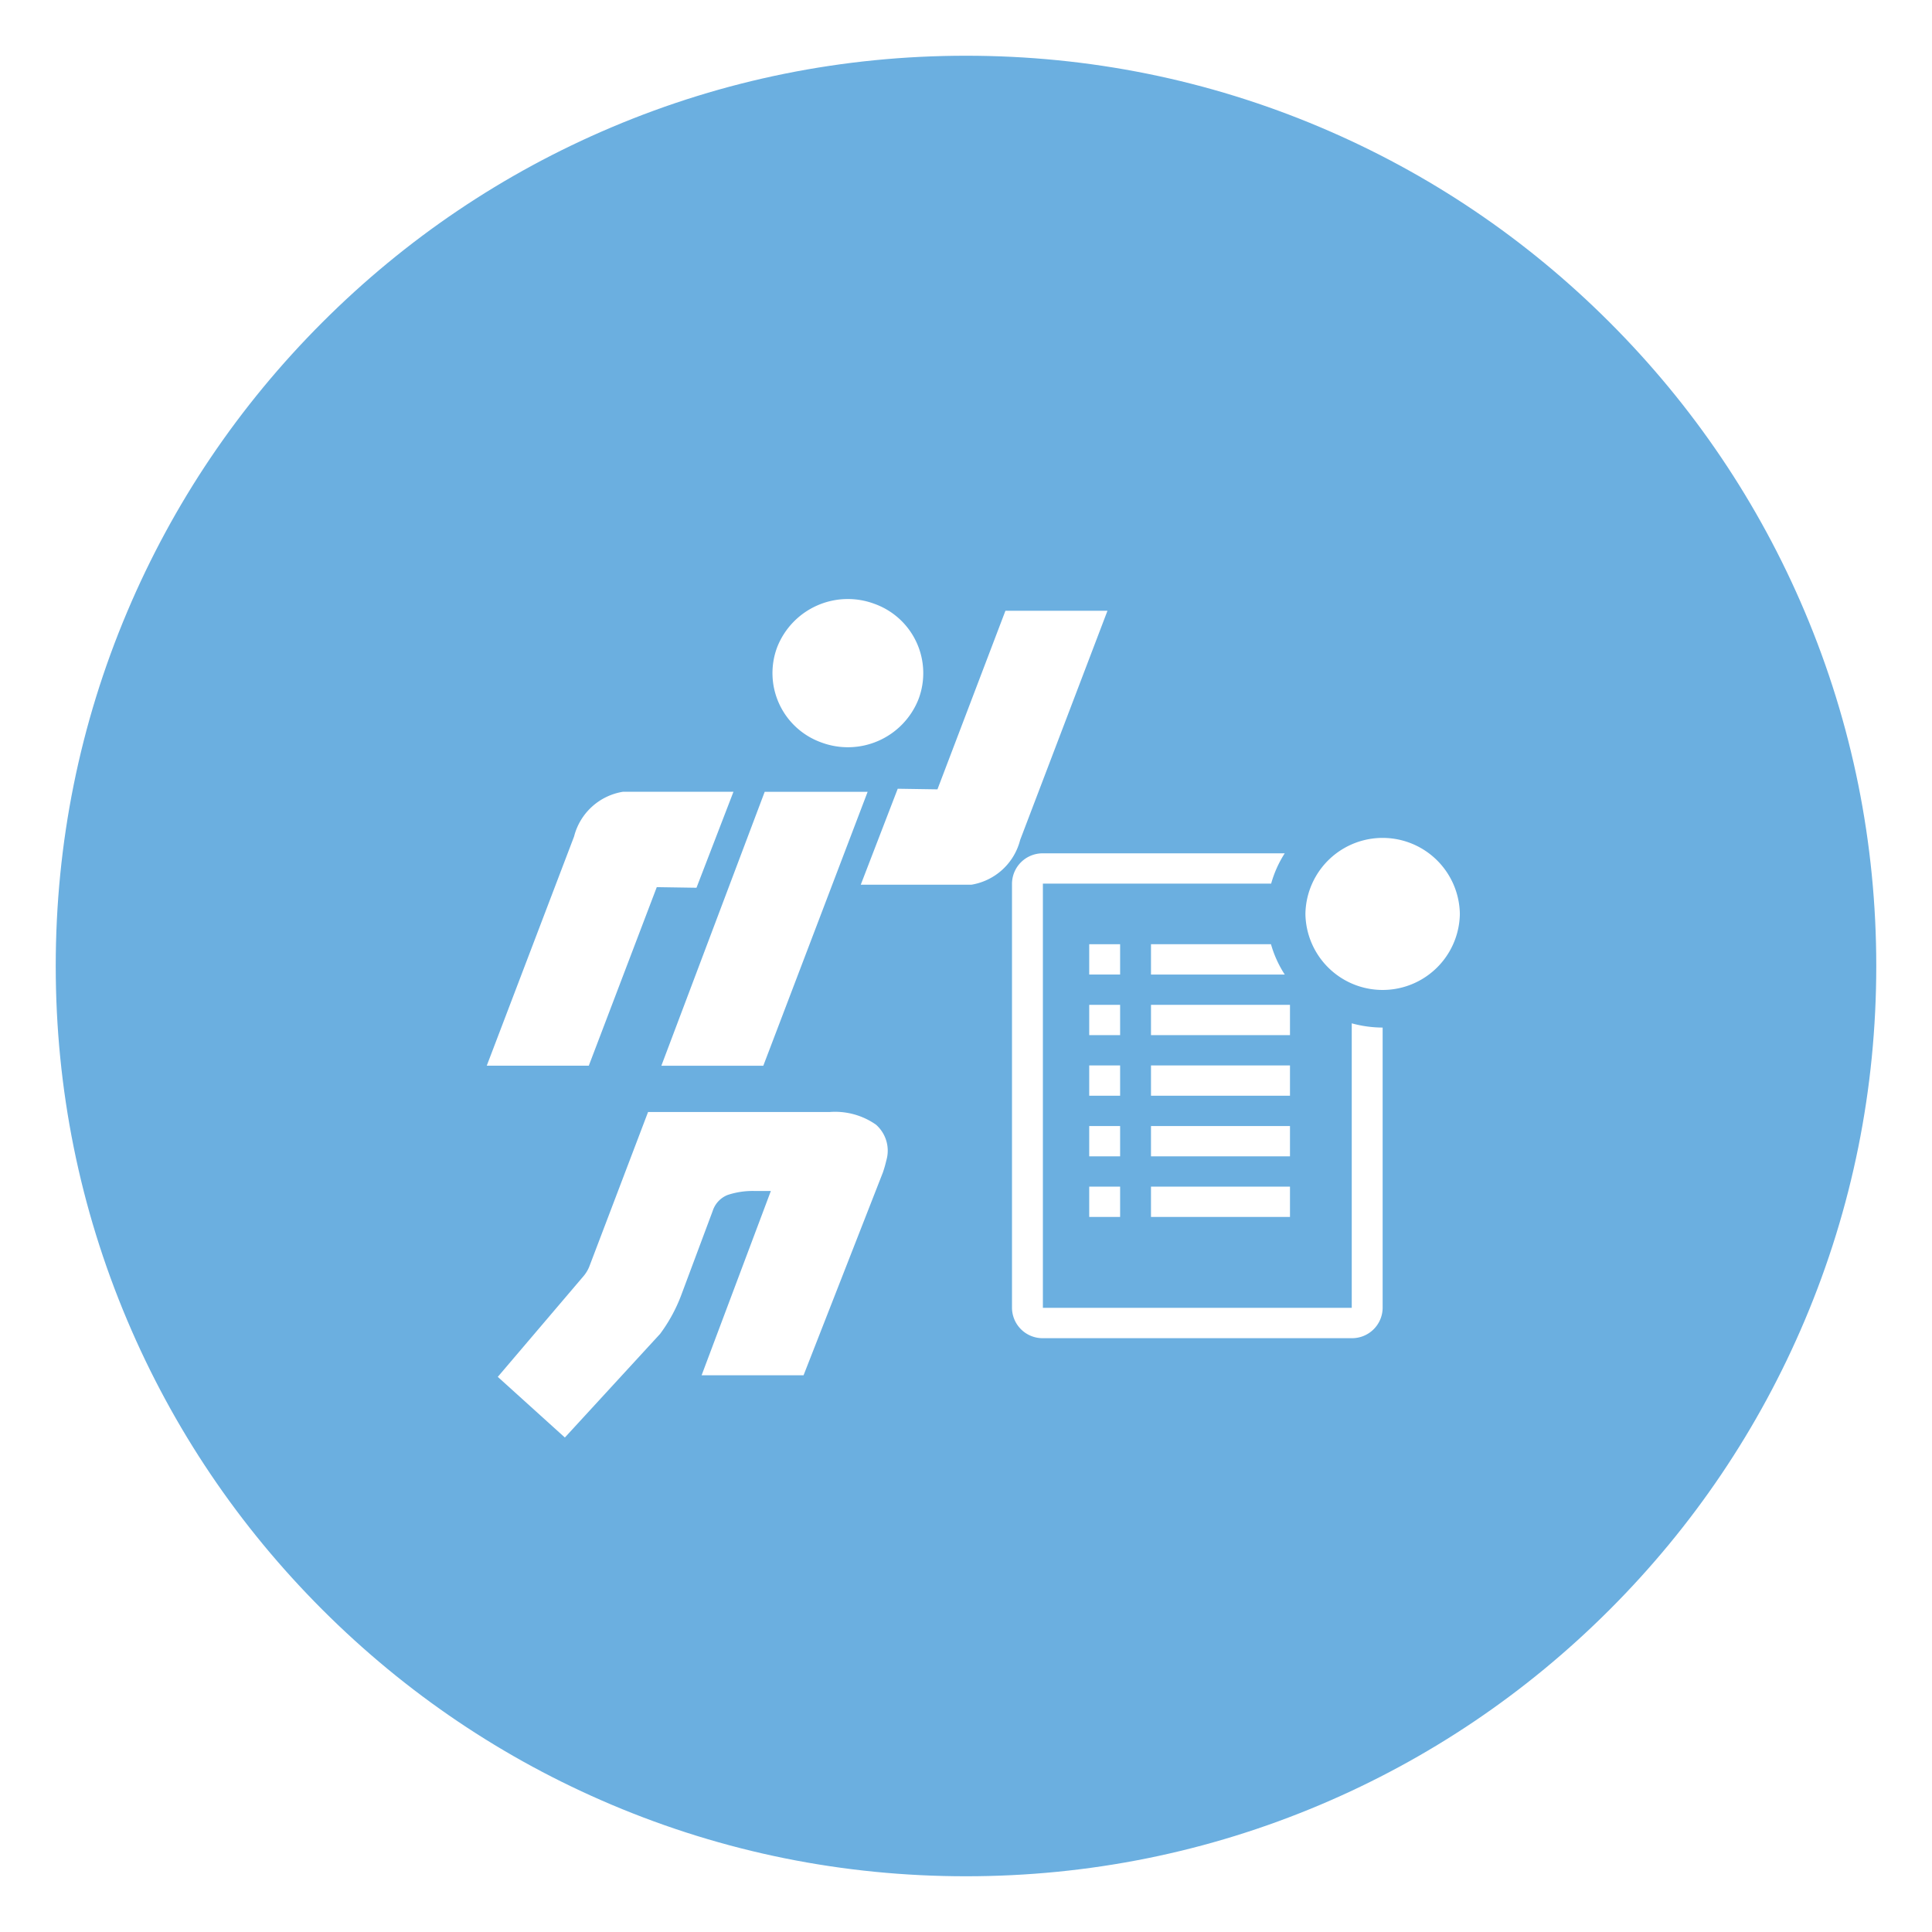 <svg xmlns="http://www.w3.org/2000/svg" xmlns:xlink="http://www.w3.org/1999/xlink" width="104" height="104" viewBox="0 0 104 104">
  <defs>
    <filter id="Pfad_103" x="26.598" y="33.624" width="29.104" height="32.746" filterUnits="userSpaceOnUse">
      <feOffset dy="3" input="SourceAlpha"/>
      <feGaussianBlur stdDeviation="3" result="blur"/>
      <feFlood flood-opacity="0.102"/>
      <feComposite operator="in" in2="blur"/>
      <feComposite in="SourceGraphic"/>
    </filter>
    <filter id="Pfad_105" x="32.572" y="23.248" width="26.128" height="25.973" filterUnits="userSpaceOnUse">
      <feOffset dy="3" input="SourceAlpha"/>
      <feGaussianBlur stdDeviation="3" result="blur-2"/>
      <feFlood flood-opacity="0.102"/>
      <feComposite operator="in" in2="blur-2"/>
      <feComposite in="SourceGraphic"/>
    </filter>
    <filter id="Pfad_106" x="17.797" y="50.858" width="38.972" height="35.52" filterUnits="userSpaceOnUse">
      <feOffset dy="3" input="SourceAlpha"/>
      <feGaussianBlur stdDeviation="3" result="blur-3"/>
      <feFlood flood-opacity="0.102"/>
      <feComposite operator="in" in2="blur-3"/>
      <feComposite in="SourceGraphic"/>
    </filter>
    <filter id="Pfad_107" x="17.206" y="33.625" width="31.276" height="32.745" filterUnits="userSpaceOnUse">
      <feOffset dy="3" input="SourceAlpha"/>
      <feGaussianBlur stdDeviation="3" result="blur-4"/>
      <feFlood flood-opacity="0.102"/>
      <feComposite operator="in" in2="blur-4"/>
      <feComposite in="SourceGraphic"/>
    </filter>
    <filter id="Pfad_108" x="37.327" y="23.872" width="31.276" height="32.745" filterUnits="userSpaceOnUse">
      <feOffset dy="3" input="SourceAlpha"/>
      <feGaussianBlur stdDeviation="3" result="blur-5"/>
      <feFlood flood-opacity="0.102"/>
      <feComposite operator="in" in2="blur-5"/>
      <feComposite in="SourceGraphic"/>
    </filter>
  </defs>
  <g id="Icon_teilnehmerliste" data-name="Icon teilnehmerliste" transform="translate(26.463 28.639)">
    <g id="Ellipse_158" data-name="Ellipse 158" transform="translate(-26.463 -28.639)" fill="#6bafe0">
      <path d="M 52 102.5 C 45.182 102.5 38.569 101.165 32.344 98.532 C 26.33 95.989 20.929 92.347 16.291 87.709 C 11.653 83.071 8.011 77.67 5.468 71.656 C 2.835 65.432 1.5 58.818 1.5 52 C 1.5 45.182 2.835 38.569 5.468 32.344 C 8.011 26.33 11.653 20.929 16.291 16.291 C 20.929 11.653 26.33 8.011 32.344 5.468 C 38.569 2.835 45.182 1.5 52 1.5 C 58.818 1.5 65.431 2.835 71.656 5.468 C 77.67 8.011 83.071 11.653 87.709 16.291 C 92.347 20.929 95.989 26.33 98.532 32.344 C 101.165 38.569 102.5 45.182 102.5 52 C 102.5 58.818 101.165 65.432 98.532 71.656 C 95.989 77.67 92.347 83.071 87.709 87.709 C 83.071 92.347 77.67 95.989 71.656 98.532 C 65.431 101.165 58.818 102.5 52 102.5 Z" stroke="none"/>
      <path d="M 52 3 C 45.384 3 38.967 4.295 32.928 6.849 C 27.093 9.317 21.853 12.851 17.352 17.352 C 12.851 21.853 9.317 27.093 6.849 32.928 C 4.295 38.967 3 45.384 3 52 C 3 58.616 4.295 65.033 6.849 71.072 C 9.317 76.907 12.851 82.147 17.352 86.648 C 21.853 91.149 27.093 94.683 32.928 97.151 C 38.967 99.705 45.384 101 52 101 C 58.616 101 65.033 99.705 71.072 97.151 C 76.907 94.683 82.147 91.149 86.648 86.648 C 91.149 82.147 94.683 76.907 97.151 71.072 C 99.705 65.033 101 58.616 101 52 C 101 45.384 99.705 38.967 97.151 32.928 C 94.683 27.093 91.149 21.853 86.648 17.352 C 82.147 12.851 76.907 9.317 71.072 6.849 C 65.033 4.295 58.616 3 52 3 M 52 7.62939453125e-06 C 80.719 7.62939453125e-06 104 23.281 104 52 C 104 80.719 80.719 104 52 104 C 23.281 104 0 80.719 0 52 C 0 23.281 23.281 7.62939453125e-06 52 7.62939453125e-06 Z" stroke="none" fill="#fff"/>
    </g>
    <g transform="matrix(1, 0, 0, 1, -26.46, -28.64)" filter="url(#Pfad_103)">
      <path id="Pfad_103-2" data-name="Pfad 103" d="M1047.388,486.42l5.563-14.746h5.541l-5.616,14.746Z" transform="translate(-1011.79 -432.05)" fill="#fff"/>
    </g>
    <g transform="matrix(1, 0, 0, 1, -26.46, -28.64)" filter="url(#Pfad_105)">
      <path id="Pfad_105-2" data-name="Pfad 105" d="M1192.919,232.476a3.962,3.962,0,0,1,2.371,5.133,4.087,4.087,0,0,1-5.234,2.327,3.965,3.965,0,0,1-2.371-5.133,4.087,4.087,0,0,1,5.234-2.327" transform="translate(-1145.85 -202.97)" fill="#fff"/>
    </g>
    <g transform="matrix(1, 0, 0, 1, -26.46, -28.64)" filter="url(#Pfad_106)">
      <path id="Pfad_106-2" data-name="Pfad 106" d="M849.462,870.252h9.761a3.833,3.833,0,0,1,2.508.68,1.864,1.864,0,0,1,.557,1.927,6.4,6.4,0,0,1-.187.652l-4.268,10.911h-5.488l3.727-9.919h-.838a4.28,4.28,0,0,0-1.487.213,1.379,1.379,0,0,0-.807.864l-1.71,4.576a8.562,8.562,0,0,1-1.118,2.036l-5.128,5.581-3.611-3.265,4.575-5.375a1.917,1.917,0,0,0,.345-.547Z" transform="translate(-814.58 -813.39)" fill="#fff"/>
    </g>
    <g transform="matrix(1, 0, 0, 1, -26.46, -28.64)" filter="url(#Pfad_107)">
      <path id="Pfad_107-2" data-name="Pfad 107" d="M826.923,486.428h5.489l3.659-9.612,2.138.033,1.99-5.166h-5.956a3.252,3.252,0,0,0-2.624,2.408l-4.7,12.337" transform="translate(-800.72 -432.06)" fill="#fff"/>
    </g>
    <g transform="matrix(1, 0, 0, 1, -26.46, -28.64)" filter="url(#Pfad_108)">
      <path id="Pfad_108-2" data-name="Pfad 108" d="M1312.928,245.6h-5.489l-3.659,9.612-2.138-.033-1.99,5.166h5.956a3.252,3.252,0,0,0,2.624-2.408l4.7-12.337" transform="translate(-1253.32 -215.72)" fill="#fff"/>
    </g>
    <g id="list-outline-badged" transform="translate(28.013 16.48)">
      <path id="Pfad_163" data-name="Pfad 163" d="M15,12h7.482v1.631H15Z" transform="translate(-7.518 -3.029)" fill="#fff"/>
      <path id="Pfad_164" data-name="Pfad 164" d="M15,16h7.482v1.631H15Z" transform="translate(-7.518 -3.766)" fill="#fff"/>
      <path id="Pfad_165" data-name="Pfad 165" d="M15,20h7.482v1.631H15Z" transform="translate(-7.518 -4.504)" fill="#fff"/>
      <path id="Pfad_166" data-name="Pfad 166" d="M15,24h7.482v1.631H15Z" transform="translate(-7.518 -5.242)" fill="#fff"/>
      <path id="Pfad_167" data-name="Pfad 167" d="M11,8h1.663V9.631H11Z" transform="translate(-6.843 -2.291)" fill="#fff"/>
      <path id="Pfad_168" data-name="Pfad 168" d="M11,12h1.663v1.631H11Z" transform="translate(-6.843 -3.029)" fill="#fff"/>
      <path id="Pfad_169" data-name="Pfad 169" d="M11,16h1.663v1.631H11Z" transform="translate(-6.843 -3.766)" fill="#fff"/>
      <path id="Pfad_170" data-name="Pfad 170" d="M11,20h1.663v1.631H11Z" transform="translate(-6.843 -4.504)" fill="#fff"/>
      <path id="Pfad_171" data-name="Pfad 171" d="M11,24h1.663v1.631H11Z" transform="translate(-6.843 -5.242)" fill="#fff"/>
      <path id="Pfad_172" data-name="Pfad 172" d="M15,8V9.631h7.2A6.02,6.02,0,0,1,21.459,8Z" transform="translate(-7.518 -2.291)" fill="#fff"/>
      <path id="Pfad_173" data-name="Pfad 173" d="M24.289,11.151V26.467H7.663V3.631H19.95A6.018,6.018,0,0,1,20.681,2H7.663A1.647,1.647,0,0,0,6,3.631V26.467A1.647,1.647,0,0,0,7.663,28.1H24.289a1.647,1.647,0,0,0,1.663-1.631V11.379a6.339,6.339,0,0,1-1.663-.228Z" transform="translate(-6 -1.184)" fill="#fff"/>
      <path id="Pfad_174" data-name="Pfad 174" d="M33.313,5.078a4.157,4.157,0,0,1-8.313,0,4.157,4.157,0,0,1,8.313,0Z" transform="translate(-9.205 -1)" fill="#fff"/>
    </g>
  </g>
</svg>
